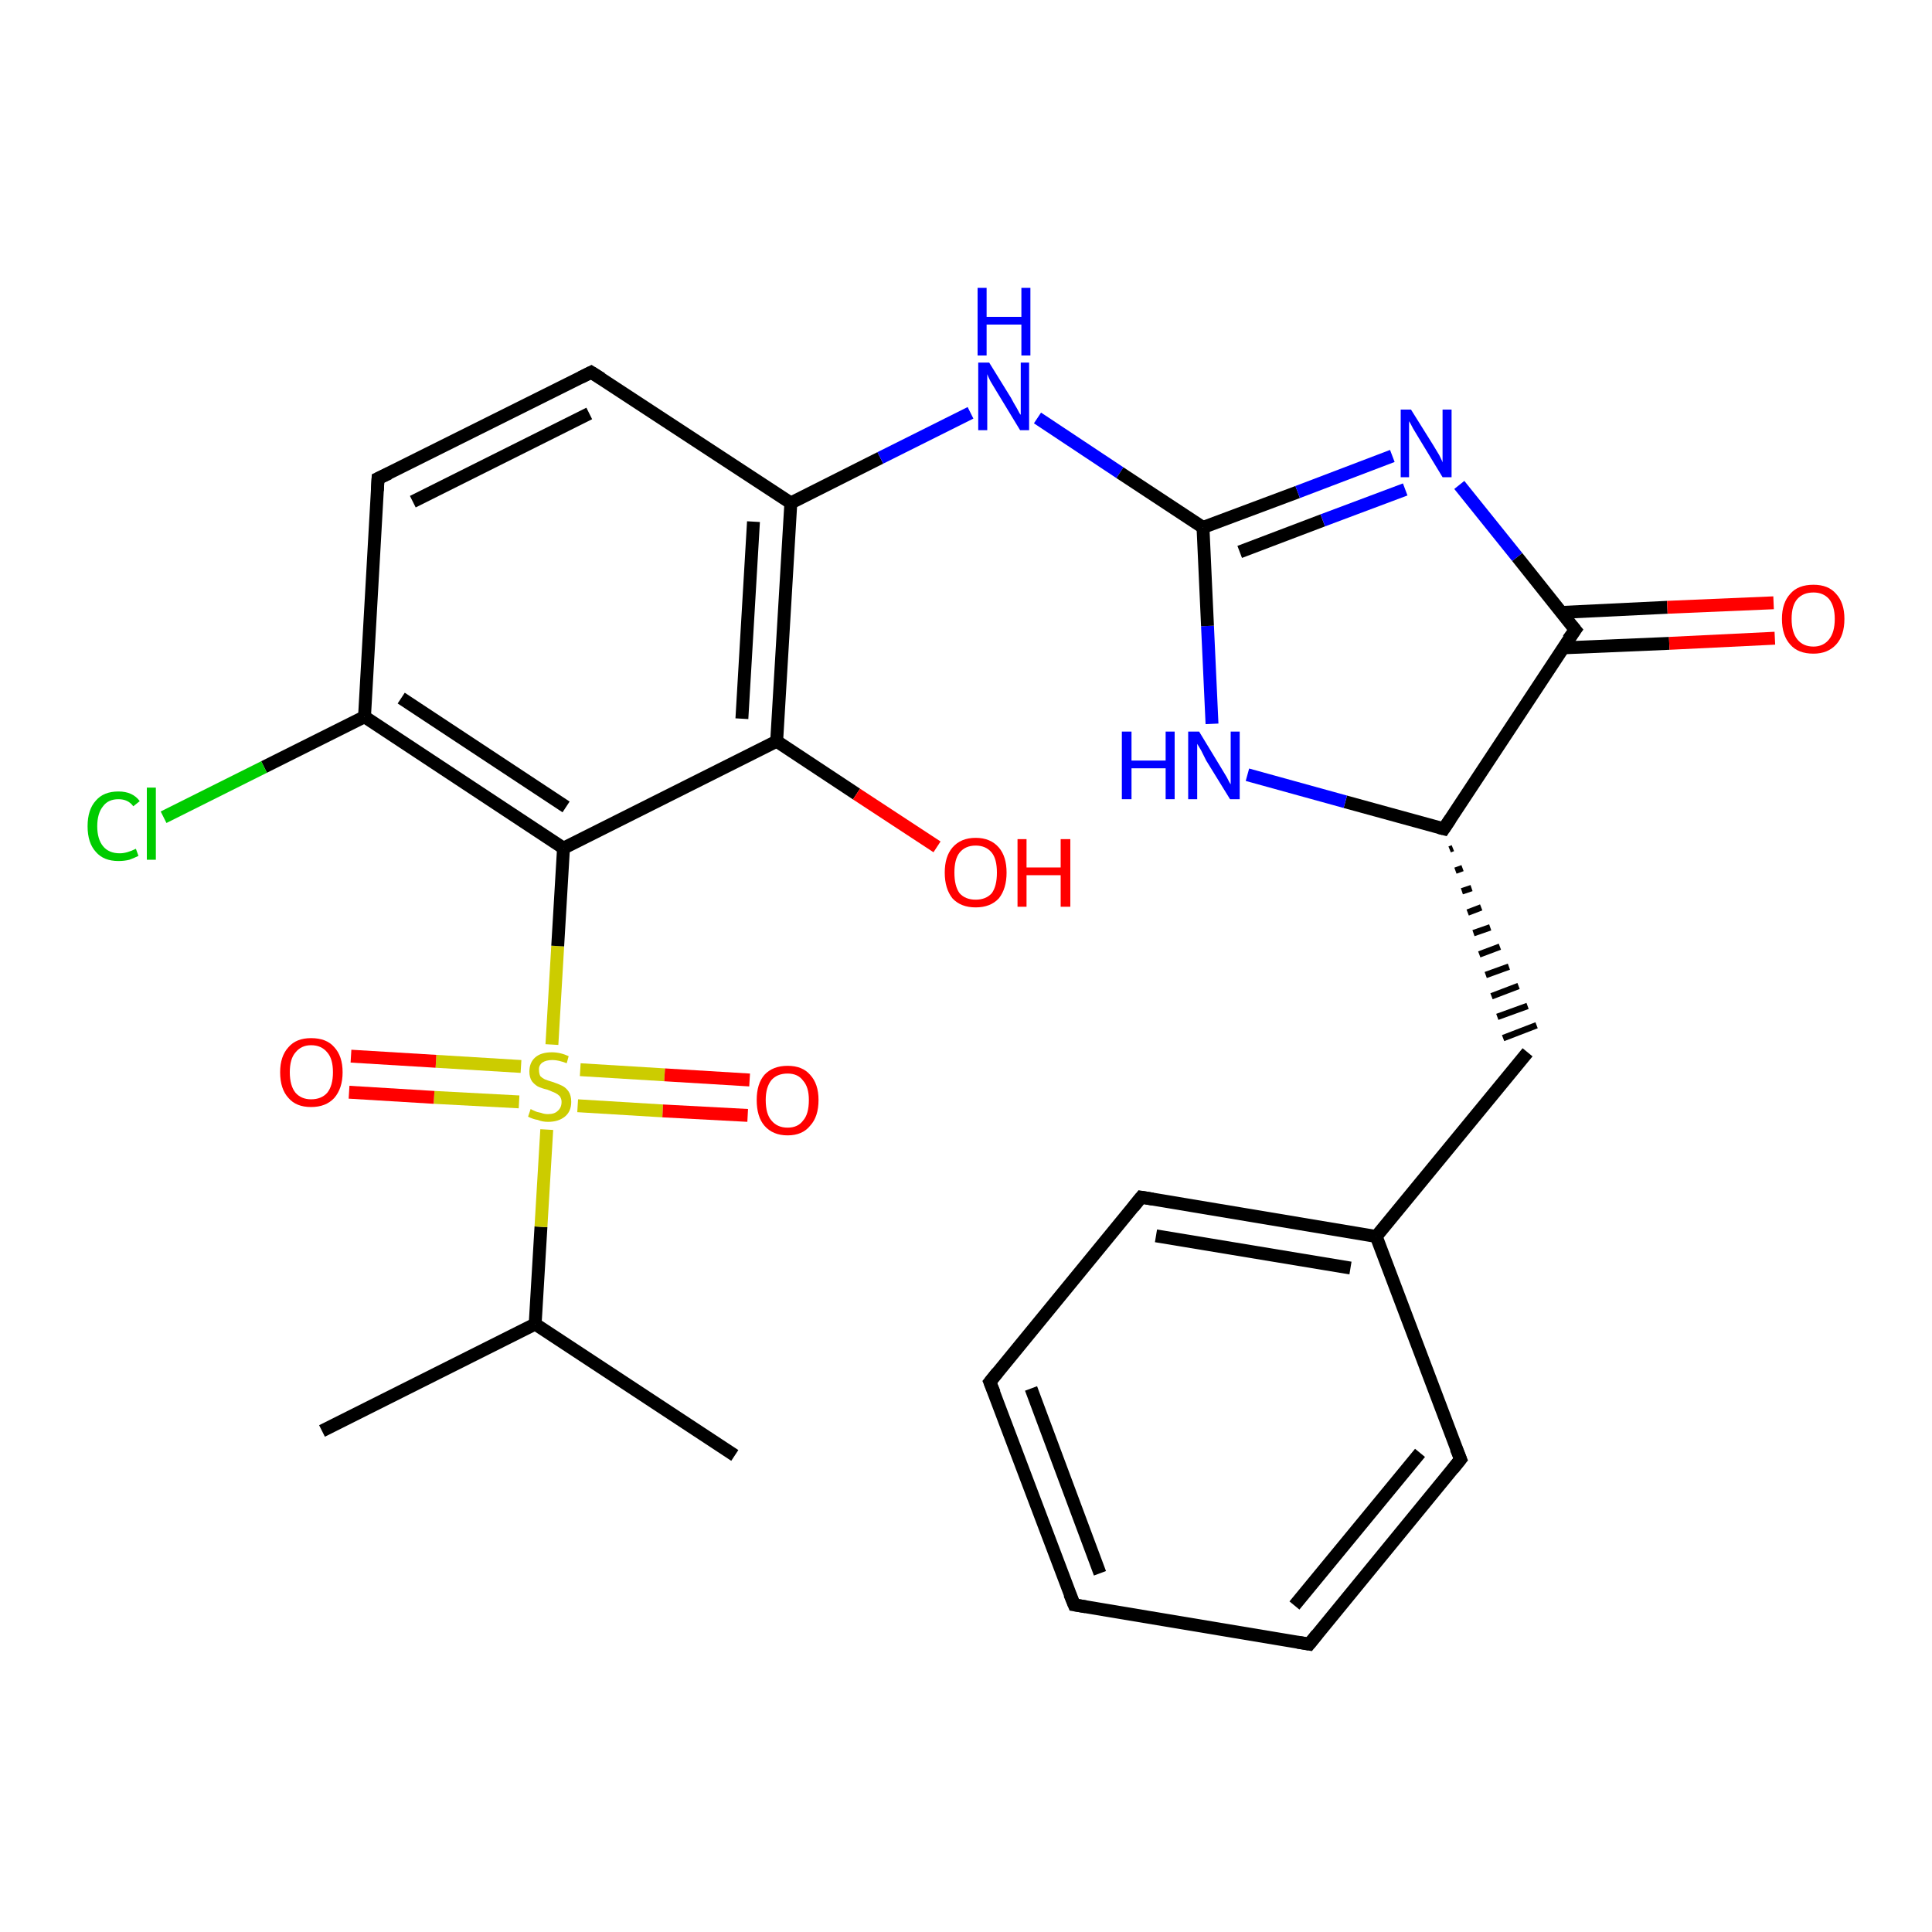 <?xml version='1.0' encoding='iso-8859-1'?>
<svg version='1.1' baseProfile='full'
              xmlns='http://www.w3.org/2000/svg'
                      xmlns:rdkit='http://www.rdkit.org/xml'
                      xmlns:xlink='http://www.w3.org/1999/xlink'
                  xml:space='preserve'
width='300px' height='300px' viewBox='0 0 300 300'>
<!-- END OF HEADER -->
<rect style='opacity:1.0;fill:#FFFFFF;stroke:none' width='300.0' height='300.0' x='0.0' y='0.0'> </rect>
<path class='bond-0 atom-0 atom-1' d='M 114.1,226.0 L 83.1,205.6' style='fill:none;fill-rule:evenodd;stroke:#000000;stroke-width:2.0px;stroke-linecap:butt;stroke-linejoin:miter;stroke-opacity:1' />
<path class='bond-1 atom-1 atom-2' d='M 83.1,205.6 L 50.0,222.2' style='fill:none;fill-rule:evenodd;stroke:#000000;stroke-width:2.0px;stroke-linecap:butt;stroke-linejoin:miter;stroke-opacity:1' />
<path class='bond-2 atom-1 atom-3' d='M 83.1,205.6 L 84.0,190.5' style='fill:none;fill-rule:evenodd;stroke:#000000;stroke-width:2.0px;stroke-linecap:butt;stroke-linejoin:miter;stroke-opacity:1' />
<path class='bond-2 atom-1 atom-3' d='M 84.0,190.5 L 84.9,175.4' style='fill:none;fill-rule:evenodd;stroke:#CCCC00;stroke-width:2.0px;stroke-linecap:butt;stroke-linejoin:miter;stroke-opacity:1' />
<path class='bond-3 atom-3 atom-4' d='M 89.7,171.7 L 102.9,172.5' style='fill:none;fill-rule:evenodd;stroke:#CCCC00;stroke-width:2.0px;stroke-linecap:butt;stroke-linejoin:miter;stroke-opacity:1' />
<path class='bond-3 atom-3 atom-4' d='M 102.9,172.5 L 116.1,173.2' style='fill:none;fill-rule:evenodd;stroke:#FF0000;stroke-width:2.0px;stroke-linecap:butt;stroke-linejoin:miter;stroke-opacity:1' />
<path class='bond-3 atom-3 atom-4' d='M 90.1,166.1 L 103.2,166.9' style='fill:none;fill-rule:evenodd;stroke:#CCCC00;stroke-width:2.0px;stroke-linecap:butt;stroke-linejoin:miter;stroke-opacity:1' />
<path class='bond-3 atom-3 atom-4' d='M 103.2,166.9 L 116.4,167.7' style='fill:none;fill-rule:evenodd;stroke:#FF0000;stroke-width:2.0px;stroke-linecap:butt;stroke-linejoin:miter;stroke-opacity:1' />
<path class='bond-4 atom-3 atom-5' d='M 80.9,165.6 L 67.7,164.8' style='fill:none;fill-rule:evenodd;stroke:#CCCC00;stroke-width:2.0px;stroke-linecap:butt;stroke-linejoin:miter;stroke-opacity:1' />
<path class='bond-4 atom-3 atom-5' d='M 67.7,164.8 L 54.5,164.0' style='fill:none;fill-rule:evenodd;stroke:#FF0000;stroke-width:2.0px;stroke-linecap:butt;stroke-linejoin:miter;stroke-opacity:1' />
<path class='bond-4 atom-3 atom-5' d='M 80.6,171.1 L 67.4,170.4' style='fill:none;fill-rule:evenodd;stroke:#CCCC00;stroke-width:2.0px;stroke-linecap:butt;stroke-linejoin:miter;stroke-opacity:1' />
<path class='bond-4 atom-3 atom-5' d='M 67.4,170.4 L 54.2,169.6' style='fill:none;fill-rule:evenodd;stroke:#FF0000;stroke-width:2.0px;stroke-linecap:butt;stroke-linejoin:miter;stroke-opacity:1' />
<path class='bond-5 atom-3 atom-6' d='M 85.7,162.2 L 86.6,146.9' style='fill:none;fill-rule:evenodd;stroke:#CCCC00;stroke-width:2.0px;stroke-linecap:butt;stroke-linejoin:miter;stroke-opacity:1' />
<path class='bond-5 atom-3 atom-6' d='M 86.6,146.9 L 87.5,131.7' style='fill:none;fill-rule:evenodd;stroke:#000000;stroke-width:2.0px;stroke-linecap:butt;stroke-linejoin:miter;stroke-opacity:1' />
<path class='bond-6 atom-6 atom-7' d='M 87.5,131.7 L 56.6,111.3' style='fill:none;fill-rule:evenodd;stroke:#000000;stroke-width:2.0px;stroke-linecap:butt;stroke-linejoin:miter;stroke-opacity:1' />
<path class='bond-6 atom-6 atom-7' d='M 87.9,125.3 L 62.3,108.4' style='fill:none;fill-rule:evenodd;stroke:#000000;stroke-width:2.0px;stroke-linecap:butt;stroke-linejoin:miter;stroke-opacity:1' />
<path class='bond-7 atom-7 atom-8' d='M 56.6,111.3 L 41.0,119.1' style='fill:none;fill-rule:evenodd;stroke:#000000;stroke-width:2.0px;stroke-linecap:butt;stroke-linejoin:miter;stroke-opacity:1' />
<path class='bond-7 atom-7 atom-8' d='M 41.0,119.1 L 25.4,126.9' style='fill:none;fill-rule:evenodd;stroke:#00CC00;stroke-width:2.0px;stroke-linecap:butt;stroke-linejoin:miter;stroke-opacity:1' />
<path class='bond-8 atom-7 atom-9' d='M 56.6,111.3 L 58.7,74.3' style='fill:none;fill-rule:evenodd;stroke:#000000;stroke-width:2.0px;stroke-linecap:butt;stroke-linejoin:miter;stroke-opacity:1' />
<path class='bond-9 atom-9 atom-10' d='M 58.7,74.3 L 91.8,57.8' style='fill:none;fill-rule:evenodd;stroke:#000000;stroke-width:2.0px;stroke-linecap:butt;stroke-linejoin:miter;stroke-opacity:1' />
<path class='bond-9 atom-9 atom-10' d='M 64.1,77.9 L 91.5,64.2' style='fill:none;fill-rule:evenodd;stroke:#000000;stroke-width:2.0px;stroke-linecap:butt;stroke-linejoin:miter;stroke-opacity:1' />
<path class='bond-10 atom-10 atom-11' d='M 91.8,57.8 L 122.8,78.1' style='fill:none;fill-rule:evenodd;stroke:#000000;stroke-width:2.0px;stroke-linecap:butt;stroke-linejoin:miter;stroke-opacity:1' />
<path class='bond-11 atom-11 atom-12' d='M 122.8,78.1 L 136.7,71.1' style='fill:none;fill-rule:evenodd;stroke:#000000;stroke-width:2.0px;stroke-linecap:butt;stroke-linejoin:miter;stroke-opacity:1' />
<path class='bond-11 atom-11 atom-12' d='M 136.7,71.1 L 150.7,64.1' style='fill:none;fill-rule:evenodd;stroke:#0000FF;stroke-width:2.0px;stroke-linecap:butt;stroke-linejoin:miter;stroke-opacity:1' />
<path class='bond-12 atom-12 atom-13' d='M 161.1,64.9 L 173.9,73.4' style='fill:none;fill-rule:evenodd;stroke:#0000FF;stroke-width:2.0px;stroke-linecap:butt;stroke-linejoin:miter;stroke-opacity:1' />
<path class='bond-12 atom-12 atom-13' d='M 173.9,73.4 L 186.8,81.9' style='fill:none;fill-rule:evenodd;stroke:#000000;stroke-width:2.0px;stroke-linecap:butt;stroke-linejoin:miter;stroke-opacity:1' />
<path class='bond-13 atom-13 atom-14' d='M 186.8,81.9 L 201.5,76.4' style='fill:none;fill-rule:evenodd;stroke:#000000;stroke-width:2.0px;stroke-linecap:butt;stroke-linejoin:miter;stroke-opacity:1' />
<path class='bond-13 atom-13 atom-14' d='M 201.5,76.4 L 216.2,70.8' style='fill:none;fill-rule:evenodd;stroke:#0000FF;stroke-width:2.0px;stroke-linecap:butt;stroke-linejoin:miter;stroke-opacity:1' />
<path class='bond-13 atom-13 atom-14' d='M 192.5,85.7 L 205.4,80.8' style='fill:none;fill-rule:evenodd;stroke:#000000;stroke-width:2.0px;stroke-linecap:butt;stroke-linejoin:miter;stroke-opacity:1' />
<path class='bond-13 atom-13 atom-14' d='M 205.4,80.8 L 218.2,76.0' style='fill:none;fill-rule:evenodd;stroke:#0000FF;stroke-width:2.0px;stroke-linecap:butt;stroke-linejoin:miter;stroke-opacity:1' />
<path class='bond-14 atom-14 atom-15' d='M 226.6,75.3 L 235.6,86.5' style='fill:none;fill-rule:evenodd;stroke:#0000FF;stroke-width:2.0px;stroke-linecap:butt;stroke-linejoin:miter;stroke-opacity:1' />
<path class='bond-14 atom-14 atom-15' d='M 235.6,86.5 L 244.6,97.8' style='fill:none;fill-rule:evenodd;stroke:#000000;stroke-width:2.0px;stroke-linecap:butt;stroke-linejoin:miter;stroke-opacity:1' />
<path class='bond-15 atom-15 atom-16' d='M 242.7,100.6 L 259.2,99.9' style='fill:none;fill-rule:evenodd;stroke:#000000;stroke-width:2.0px;stroke-linecap:butt;stroke-linejoin:miter;stroke-opacity:1' />
<path class='bond-15 atom-15 atom-16' d='M 259.2,99.9 L 275.6,99.1' style='fill:none;fill-rule:evenodd;stroke:#FF0000;stroke-width:2.0px;stroke-linecap:butt;stroke-linejoin:miter;stroke-opacity:1' />
<path class='bond-15 atom-15 atom-16' d='M 242.4,95.1 L 258.9,94.3' style='fill:none;fill-rule:evenodd;stroke:#000000;stroke-width:2.0px;stroke-linecap:butt;stroke-linejoin:miter;stroke-opacity:1' />
<path class='bond-15 atom-15 atom-16' d='M 258.9,94.3 L 275.4,93.6' style='fill:none;fill-rule:evenodd;stroke:#FF0000;stroke-width:2.0px;stroke-linecap:butt;stroke-linejoin:miter;stroke-opacity:1' />
<path class='bond-16 atom-15 atom-17' d='M 244.6,97.8 L 224.2,128.7' style='fill:none;fill-rule:evenodd;stroke:#000000;stroke-width:2.0px;stroke-linecap:butt;stroke-linejoin:miter;stroke-opacity:1' />
<path class='bond-17 atom-17 atom-18' d='M 225.1,131.9 L 225.6,131.7' style='fill:none;fill-rule:evenodd;stroke:#000000;stroke-width:1.0px;stroke-linecap:butt;stroke-linejoin:miter;stroke-opacity:1' />
<path class='bond-17 atom-17 atom-18' d='M 226.0,135.2 L 227.1,134.8' style='fill:none;fill-rule:evenodd;stroke:#000000;stroke-width:1.0px;stroke-linecap:butt;stroke-linejoin:miter;stroke-opacity:1' />
<path class='bond-17 atom-17 atom-18' d='M 227.0,138.4 L 228.5,137.9' style='fill:none;fill-rule:evenodd;stroke:#000000;stroke-width:1.0px;stroke-linecap:butt;stroke-linejoin:miter;stroke-opacity:1' />
<path class='bond-17 atom-17 atom-18' d='M 227.9,141.7 L 230.0,140.9' style='fill:none;fill-rule:evenodd;stroke:#000000;stroke-width:1.0px;stroke-linecap:butt;stroke-linejoin:miter;stroke-opacity:1' />
<path class='bond-17 atom-17 atom-18' d='M 228.8,144.9 L 231.4,144.0' style='fill:none;fill-rule:evenodd;stroke:#000000;stroke-width:1.0px;stroke-linecap:butt;stroke-linejoin:miter;stroke-opacity:1' />
<path class='bond-17 atom-17 atom-18' d='M 229.7,148.2 L 232.9,147.0' style='fill:none;fill-rule:evenodd;stroke:#000000;stroke-width:1.0px;stroke-linecap:butt;stroke-linejoin:miter;stroke-opacity:1' />
<path class='bond-17 atom-17 atom-18' d='M 230.7,151.4 L 234.3,150.1' style='fill:none;fill-rule:evenodd;stroke:#000000;stroke-width:1.0px;stroke-linecap:butt;stroke-linejoin:miter;stroke-opacity:1' />
<path class='bond-17 atom-17 atom-18' d='M 231.6,154.7 L 235.8,153.1' style='fill:none;fill-rule:evenodd;stroke:#000000;stroke-width:1.0px;stroke-linecap:butt;stroke-linejoin:miter;stroke-opacity:1' />
<path class='bond-17 atom-17 atom-18' d='M 232.5,157.9 L 237.2,156.2' style='fill:none;fill-rule:evenodd;stroke:#000000;stroke-width:1.0px;stroke-linecap:butt;stroke-linejoin:miter;stroke-opacity:1' />
<path class='bond-17 atom-17 atom-18' d='M 233.4,161.2 L 238.6,159.2' style='fill:none;fill-rule:evenodd;stroke:#000000;stroke-width:1.0px;stroke-linecap:butt;stroke-linejoin:miter;stroke-opacity:1' />
<path class='bond-18 atom-18 atom-19' d='M 237.2,163.4 L 213.7,192.0' style='fill:none;fill-rule:evenodd;stroke:#000000;stroke-width:2.0px;stroke-linecap:butt;stroke-linejoin:miter;stroke-opacity:1' />
<path class='bond-19 atom-19 atom-20' d='M 213.7,192.0 L 177.2,185.9' style='fill:none;fill-rule:evenodd;stroke:#000000;stroke-width:2.0px;stroke-linecap:butt;stroke-linejoin:miter;stroke-opacity:1' />
<path class='bond-19 atom-19 atom-20' d='M 209.7,196.9 L 179.5,191.9' style='fill:none;fill-rule:evenodd;stroke:#000000;stroke-width:2.0px;stroke-linecap:butt;stroke-linejoin:miter;stroke-opacity:1' />
<path class='bond-20 atom-20 atom-21' d='M 177.2,185.9 L 153.7,214.6' style='fill:none;fill-rule:evenodd;stroke:#000000;stroke-width:2.0px;stroke-linecap:butt;stroke-linejoin:miter;stroke-opacity:1' />
<path class='bond-21 atom-21 atom-22' d='M 153.7,214.6 L 166.8,249.2' style='fill:none;fill-rule:evenodd;stroke:#000000;stroke-width:2.0px;stroke-linecap:butt;stroke-linejoin:miter;stroke-opacity:1' />
<path class='bond-21 atom-21 atom-22' d='M 160.1,215.6 L 170.8,244.3' style='fill:none;fill-rule:evenodd;stroke:#000000;stroke-width:2.0px;stroke-linecap:butt;stroke-linejoin:miter;stroke-opacity:1' />
<path class='bond-22 atom-22 atom-23' d='M 166.8,249.2 L 203.3,255.3' style='fill:none;fill-rule:evenodd;stroke:#000000;stroke-width:2.0px;stroke-linecap:butt;stroke-linejoin:miter;stroke-opacity:1' />
<path class='bond-23 atom-23 atom-24' d='M 203.3,255.3 L 226.8,226.6' style='fill:none;fill-rule:evenodd;stroke:#000000;stroke-width:2.0px;stroke-linecap:butt;stroke-linejoin:miter;stroke-opacity:1' />
<path class='bond-23 atom-23 atom-24' d='M 201.0,249.3 L 220.5,225.6' style='fill:none;fill-rule:evenodd;stroke:#000000;stroke-width:2.0px;stroke-linecap:butt;stroke-linejoin:miter;stroke-opacity:1' />
<path class='bond-24 atom-17 atom-25' d='M 224.2,128.7 L 208.9,124.5' style='fill:none;fill-rule:evenodd;stroke:#000000;stroke-width:2.0px;stroke-linecap:butt;stroke-linejoin:miter;stroke-opacity:1' />
<path class='bond-24 atom-17 atom-25' d='M 208.9,124.5 L 193.7,120.3' style='fill:none;fill-rule:evenodd;stroke:#0000FF;stroke-width:2.0px;stroke-linecap:butt;stroke-linejoin:miter;stroke-opacity:1' />
<path class='bond-25 atom-11 atom-26' d='M 122.8,78.1 L 120.6,115.1' style='fill:none;fill-rule:evenodd;stroke:#000000;stroke-width:2.0px;stroke-linecap:butt;stroke-linejoin:miter;stroke-opacity:1' />
<path class='bond-25 atom-11 atom-26' d='M 117.0,81.0 L 115.2,111.6' style='fill:none;fill-rule:evenodd;stroke:#000000;stroke-width:2.0px;stroke-linecap:butt;stroke-linejoin:miter;stroke-opacity:1' />
<path class='bond-26 atom-26 atom-27' d='M 120.6,115.1 L 133.0,123.3' style='fill:none;fill-rule:evenodd;stroke:#000000;stroke-width:2.0px;stroke-linecap:butt;stroke-linejoin:miter;stroke-opacity:1' />
<path class='bond-26 atom-26 atom-27' d='M 133.0,123.3 L 145.5,131.5' style='fill:none;fill-rule:evenodd;stroke:#FF0000;stroke-width:2.0px;stroke-linecap:butt;stroke-linejoin:miter;stroke-opacity:1' />
<path class='bond-27 atom-26 atom-6' d='M 120.6,115.1 L 87.5,131.7' style='fill:none;fill-rule:evenodd;stroke:#000000;stroke-width:2.0px;stroke-linecap:butt;stroke-linejoin:miter;stroke-opacity:1' />
<path class='bond-28 atom-25 atom-13' d='M 188.2,112.4 L 187.5,97.2' style='fill:none;fill-rule:evenodd;stroke:#0000FF;stroke-width:2.0px;stroke-linecap:butt;stroke-linejoin:miter;stroke-opacity:1' />
<path class='bond-28 atom-25 atom-13' d='M 187.5,97.2 L 186.8,81.9' style='fill:none;fill-rule:evenodd;stroke:#000000;stroke-width:2.0px;stroke-linecap:butt;stroke-linejoin:miter;stroke-opacity:1' />
<path class='bond-29 atom-24 atom-19' d='M 226.8,226.6 L 213.7,192.0' style='fill:none;fill-rule:evenodd;stroke:#000000;stroke-width:2.0px;stroke-linecap:butt;stroke-linejoin:miter;stroke-opacity:1' />
<path d='M 58.6,76.2 L 58.7,74.3 L 60.4,73.5' style='fill:none;stroke:#000000;stroke-width:2.0px;stroke-linecap:butt;stroke-linejoin:miter;stroke-opacity:1;' />
<path d='M 90.2,58.6 L 91.8,57.8 L 93.4,58.8' style='fill:none;stroke:#000000;stroke-width:2.0px;stroke-linecap:butt;stroke-linejoin:miter;stroke-opacity:1;' />
<path d='M 244.1,97.2 L 244.6,97.8 L 243.5,99.3' style='fill:none;stroke:#000000;stroke-width:2.0px;stroke-linecap:butt;stroke-linejoin:miter;stroke-opacity:1;' />
<path d='M 225.2,127.2 L 224.2,128.7 L 223.4,128.5' style='fill:none;stroke:#000000;stroke-width:2.0px;stroke-linecap:butt;stroke-linejoin:miter;stroke-opacity:1;' />
<path d='M 179.0,186.2 L 177.2,185.9 L 176.0,187.4' style='fill:none;stroke:#000000;stroke-width:2.0px;stroke-linecap:butt;stroke-linejoin:miter;stroke-opacity:1;' />
<path d='M 154.9,213.1 L 153.7,214.6 L 154.4,216.3' style='fill:none;stroke:#000000;stroke-width:2.0px;stroke-linecap:butt;stroke-linejoin:miter;stroke-opacity:1;' />
<path d='M 166.1,247.5 L 166.8,249.2 L 168.6,249.5' style='fill:none;stroke:#000000;stroke-width:2.0px;stroke-linecap:butt;stroke-linejoin:miter;stroke-opacity:1;' />
<path d='M 201.5,255.0 L 203.3,255.3 L 204.5,253.8' style='fill:none;stroke:#000000;stroke-width:2.0px;stroke-linecap:butt;stroke-linejoin:miter;stroke-opacity:1;' />
<path d='M 225.6,228.1 L 226.8,226.6 L 226.1,224.9' style='fill:none;stroke:#000000;stroke-width:2.0px;stroke-linecap:butt;stroke-linejoin:miter;stroke-opacity:1;' />
<path class='atom-3' d='M 82.4 172.2
Q 82.5 172.3, 83.0 172.5
Q 83.4 172.7, 84.0 172.8
Q 84.5 173.0, 85.1 173.0
Q 86.1 173.0, 86.6 172.5
Q 87.2 172.0, 87.2 171.1
Q 87.2 170.6, 86.9 170.2
Q 86.6 169.9, 86.2 169.7
Q 85.7 169.5, 85.0 169.2
Q 84.1 169.0, 83.5 168.7
Q 83.0 168.4, 82.6 167.9
Q 82.2 167.3, 82.2 166.4
Q 82.2 165.0, 83.1 164.2
Q 84.0 163.4, 85.7 163.4
Q 87.0 163.4, 88.3 164.0
L 88.0 165.1
Q 86.7 164.6, 85.8 164.6
Q 84.8 164.6, 84.2 165.0
Q 83.6 165.5, 83.7 166.2
Q 83.7 166.7, 83.9 167.1
Q 84.2 167.4, 84.6 167.6
Q 85.1 167.8, 85.8 168.0
Q 86.7 168.3, 87.3 168.6
Q 87.9 168.9, 88.3 169.5
Q 88.7 170.1, 88.7 171.1
Q 88.7 172.6, 87.7 173.4
Q 86.7 174.2, 85.1 174.2
Q 84.2 174.2, 83.5 173.9
Q 82.8 173.8, 82.0 173.4
L 82.4 172.2
' fill='#CCCC00'/>
<path class='atom-4' d='M 117.5 170.8
Q 117.5 168.3, 118.7 166.9
Q 120.0 165.5, 122.3 165.5
Q 124.6 165.5, 125.8 166.9
Q 127.1 168.3, 127.1 170.8
Q 127.1 173.4, 125.8 174.8
Q 124.6 176.3, 122.3 176.3
Q 120.0 176.3, 118.7 174.8
Q 117.5 173.4, 117.5 170.8
M 122.3 175.1
Q 123.9 175.1, 124.7 174.0
Q 125.6 173.0, 125.6 170.8
Q 125.6 168.8, 124.7 167.8
Q 123.9 166.7, 122.3 166.7
Q 120.7 166.7, 119.8 167.7
Q 118.9 168.8, 118.9 170.8
Q 118.9 173.0, 119.8 174.0
Q 120.7 175.1, 122.3 175.1
' fill='#FF0000'/>
<path class='atom-5' d='M 43.5 166.5
Q 43.5 164.0, 44.8 162.6
Q 46.0 161.2, 48.3 161.2
Q 50.7 161.2, 51.9 162.6
Q 53.2 164.0, 53.2 166.5
Q 53.2 169.0, 51.9 170.5
Q 50.6 171.9, 48.3 171.9
Q 46.0 171.9, 44.8 170.5
Q 43.5 169.1, 43.5 166.5
M 48.3 170.7
Q 49.9 170.7, 50.8 169.7
Q 51.7 168.6, 51.7 166.5
Q 51.7 164.4, 50.8 163.4
Q 49.9 162.3, 48.3 162.3
Q 46.8 162.3, 45.9 163.4
Q 45.0 164.4, 45.0 166.5
Q 45.0 168.6, 45.9 169.7
Q 46.8 170.7, 48.3 170.7
' fill='#FF0000'/>
<path class='atom-8' d='M 13.6 128.3
Q 13.6 125.7, 14.9 124.3
Q 16.1 122.9, 18.4 122.9
Q 20.6 122.9, 21.7 124.4
L 20.7 125.2
Q 19.9 124.1, 18.4 124.1
Q 16.8 124.1, 16.0 125.2
Q 15.1 126.3, 15.1 128.3
Q 15.1 130.3, 16.0 131.4
Q 16.9 132.5, 18.6 132.5
Q 19.7 132.5, 21.1 131.8
L 21.5 132.9
Q 20.9 133.2, 20.1 133.5
Q 19.3 133.7, 18.4 133.7
Q 16.1 133.7, 14.9 132.3
Q 13.6 130.9, 13.6 128.3
' fill='#00CC00'/>
<path class='atom-8' d='M 22.8 122.3
L 24.2 122.3
L 24.2 133.5
L 22.8 133.5
L 22.8 122.3
' fill='#00CC00'/>
<path class='atom-12' d='M 153.6 56.3
L 157.0 61.8
Q 157.3 62.4, 157.9 63.4
Q 158.4 64.4, 158.5 64.4
L 158.5 56.3
L 159.8 56.3
L 159.8 66.8
L 158.4 66.8
L 154.7 60.7
Q 154.3 60.0, 153.8 59.2
Q 153.4 58.4, 153.3 58.1
L 153.3 66.8
L 151.9 66.8
L 151.9 56.3
L 153.6 56.3
' fill='#0000FF'/>
<path class='atom-12' d='M 151.8 44.7
L 153.2 44.7
L 153.2 49.2
L 158.6 49.2
L 158.6 44.7
L 160.0 44.7
L 160.0 55.2
L 158.6 55.2
L 158.6 50.4
L 153.2 50.4
L 153.2 55.2
L 151.8 55.2
L 151.8 44.7
' fill='#0000FF'/>
<path class='atom-14' d='M 219.1 63.6
L 222.6 69.2
Q 222.9 69.7, 223.5 70.7
Q 224.0 71.7, 224.0 71.8
L 224.0 63.6
L 225.4 63.6
L 225.4 74.1
L 224.0 74.1
L 220.3 68.0
Q 219.9 67.3, 219.4 66.5
Q 219.0 65.7, 218.8 65.4
L 218.8 74.1
L 217.5 74.1
L 217.5 63.6
L 219.1 63.6
' fill='#0000FF'/>
<path class='atom-16' d='M 276.7 96.1
Q 276.7 93.6, 278.0 92.2
Q 279.2 90.8, 281.6 90.8
Q 283.9 90.8, 285.1 92.2
Q 286.4 93.6, 286.4 96.1
Q 286.4 98.7, 285.1 100.1
Q 283.8 101.5, 281.6 101.5
Q 279.2 101.5, 278.0 100.1
Q 276.7 98.7, 276.7 96.1
M 281.6 100.4
Q 283.1 100.4, 284.0 99.3
Q 284.9 98.2, 284.9 96.1
Q 284.9 94.1, 284.0 93.0
Q 283.1 92.0, 281.6 92.0
Q 280.0 92.0, 279.1 93.0
Q 278.2 94.0, 278.2 96.1
Q 278.2 98.2, 279.1 99.3
Q 280.0 100.4, 281.6 100.4
' fill='#FF0000'/>
<path class='atom-25' d='M 174.2 113.6
L 175.7 113.6
L 175.7 118.1
L 181.0 118.1
L 181.0 113.6
L 182.4 113.6
L 182.4 124.1
L 181.0 124.1
L 181.0 119.3
L 175.7 119.3
L 175.7 124.1
L 174.2 124.1
L 174.2 113.6
' fill='#0000FF'/>
<path class='atom-25' d='M 186.2 113.6
L 189.6 119.2
Q 189.9 119.7, 190.5 120.7
Q 191.0 121.7, 191.1 121.8
L 191.1 113.6
L 192.5 113.6
L 192.5 124.1
L 191.0 124.1
L 187.3 118.1
Q 186.9 117.3, 186.5 116.5
Q 186.0 115.7, 185.9 115.5
L 185.9 124.1
L 184.5 124.1
L 184.5 113.6
L 186.2 113.6
' fill='#0000FF'/>
<path class='atom-27' d='M 146.7 135.5
Q 146.7 133.0, 147.9 131.6
Q 149.2 130.1, 151.5 130.1
Q 153.8 130.1, 155.1 131.6
Q 156.3 133.0, 156.3 135.5
Q 156.3 138.0, 155.1 139.5
Q 153.8 140.9, 151.5 140.9
Q 149.2 140.9, 147.9 139.5
Q 146.7 138.0, 146.7 135.5
M 151.5 139.7
Q 153.1 139.7, 154.0 138.7
Q 154.8 137.6, 154.8 135.5
Q 154.8 133.4, 154.0 132.4
Q 153.1 131.3, 151.5 131.3
Q 149.9 131.3, 149.0 132.4
Q 148.2 133.4, 148.2 135.5
Q 148.2 137.6, 149.0 138.7
Q 149.9 139.7, 151.5 139.7
' fill='#FF0000'/>
<path class='atom-27' d='M 158.0 130.3
L 159.4 130.3
L 159.4 134.7
L 164.7 134.7
L 164.7 130.3
L 166.2 130.3
L 166.2 140.8
L 164.7 140.8
L 164.7 135.9
L 159.4 135.9
L 159.4 140.8
L 158.0 140.8
L 158.0 130.3
' fill='#FF0000'/>
</svg>
